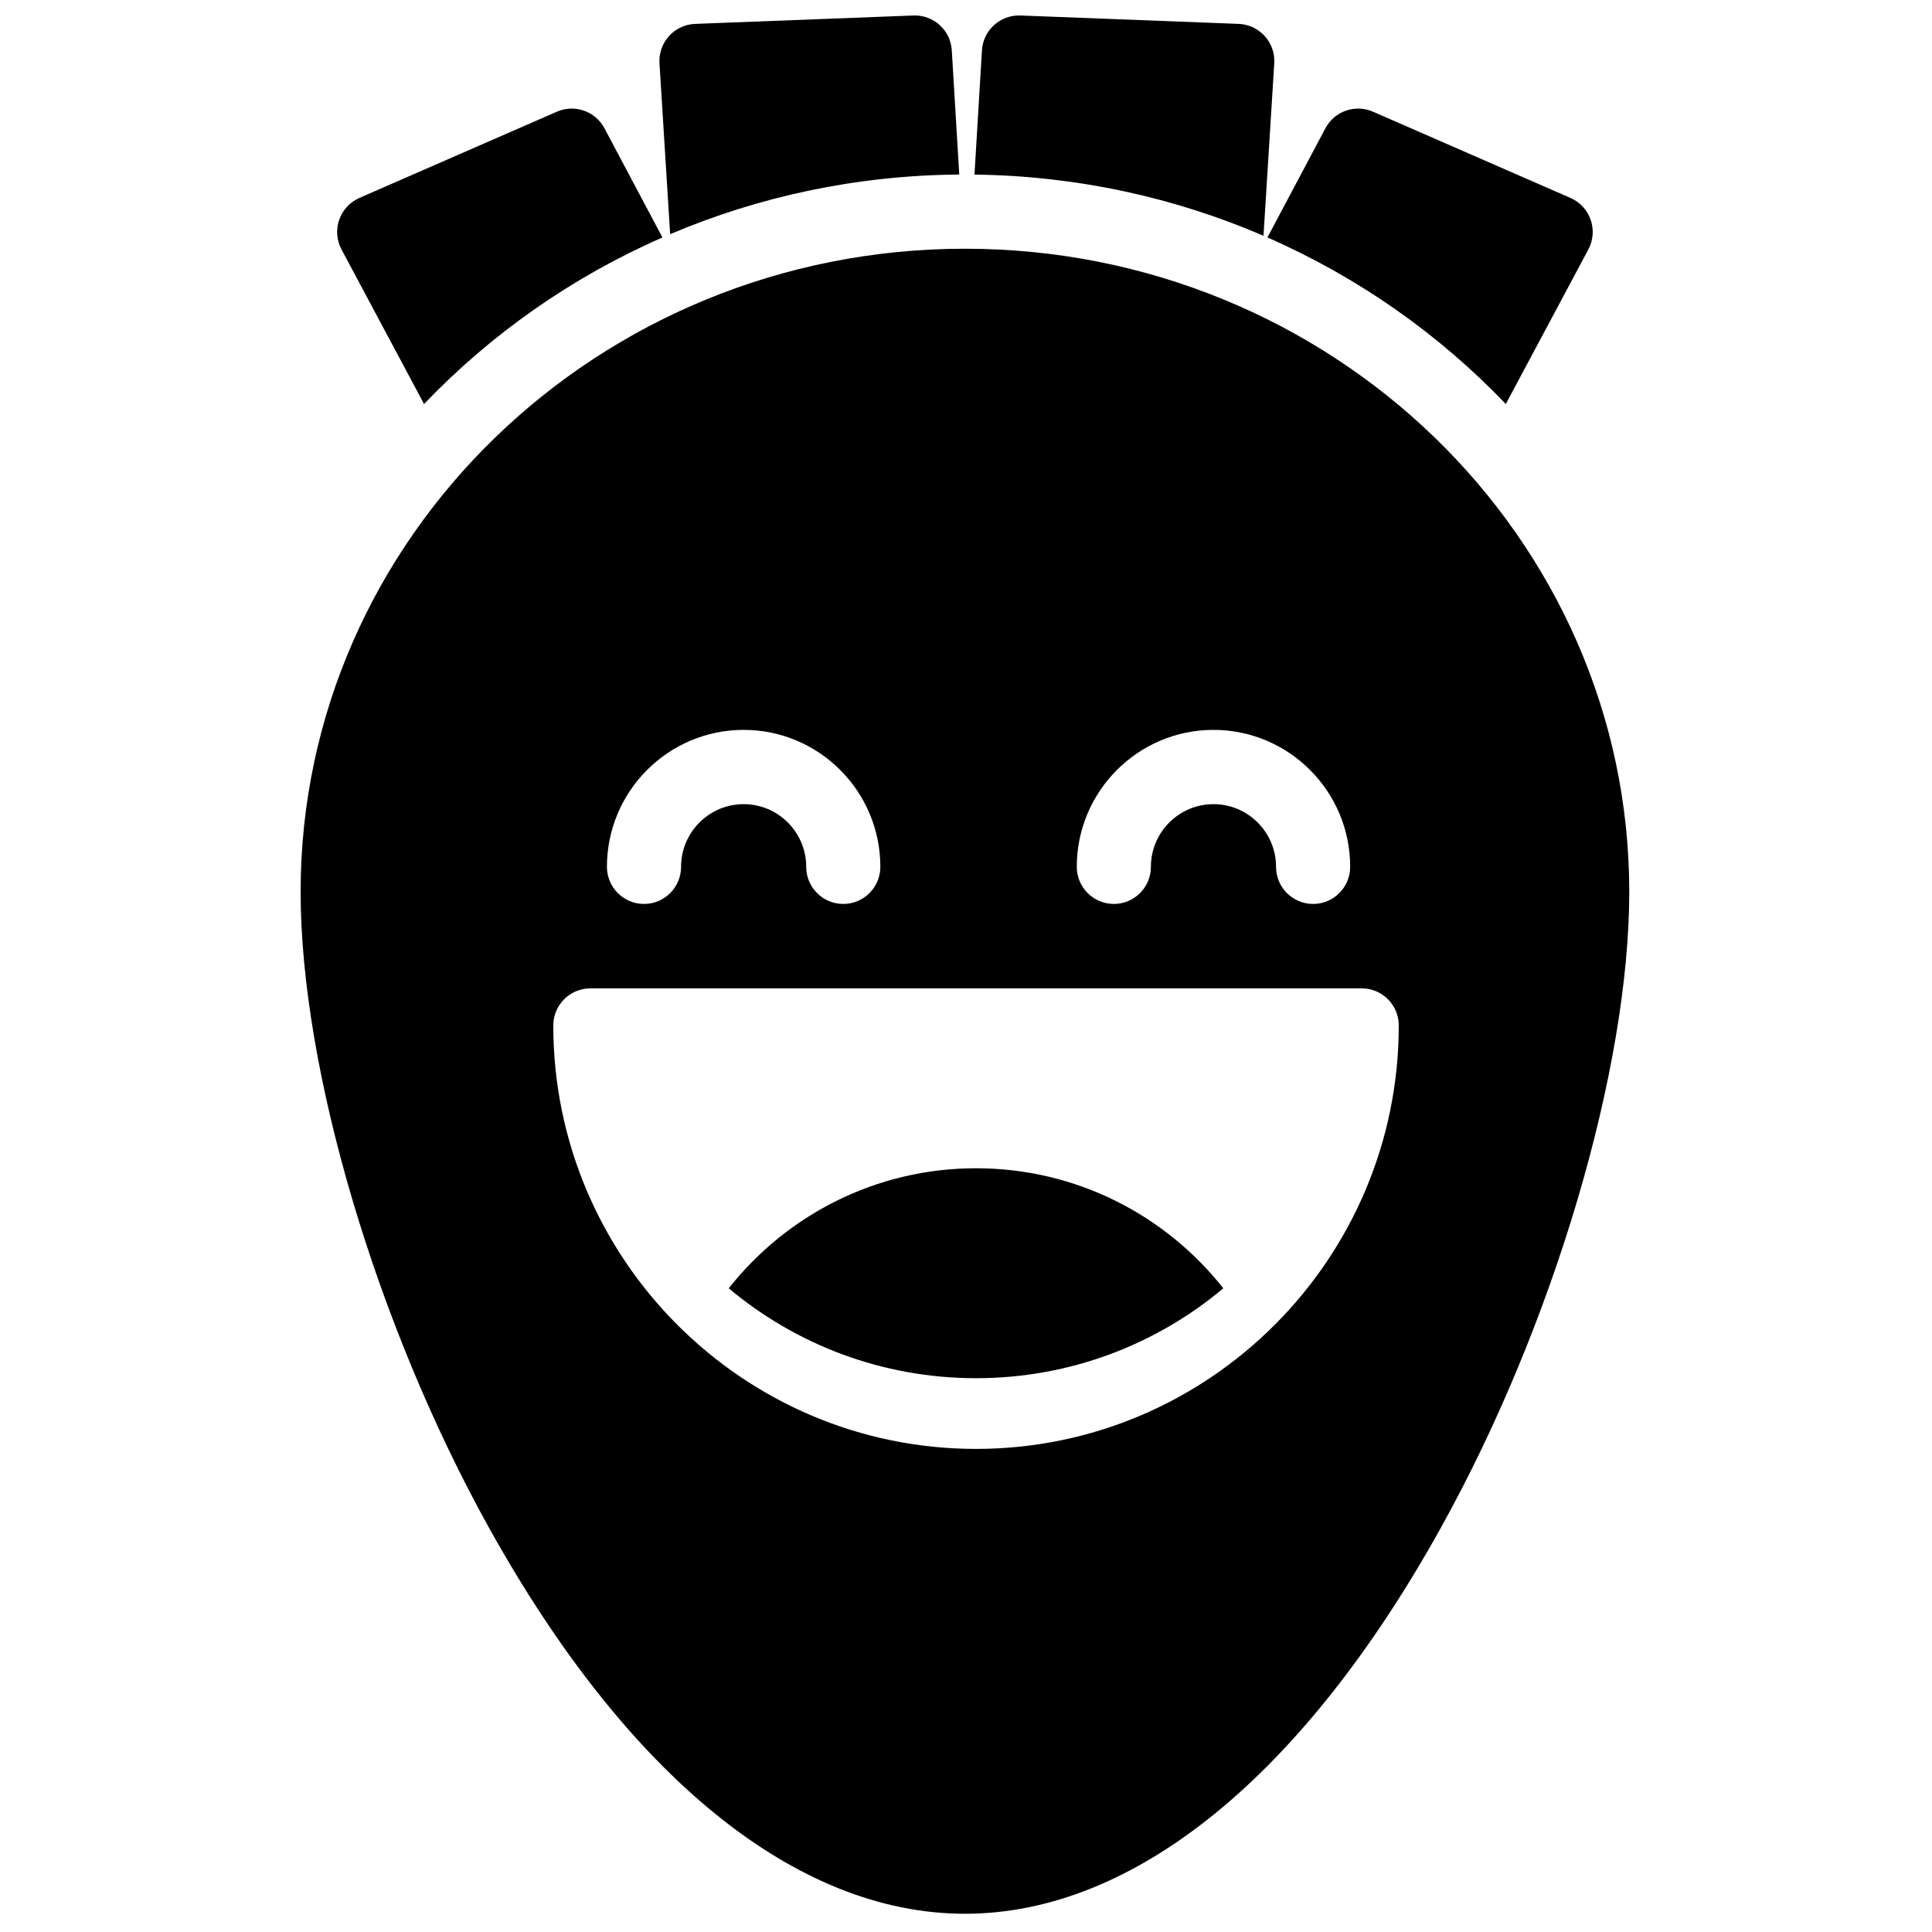 <?xml version="1.0" encoding="UTF-8"?>
<!-- Uploaded to: SVG Repo, www.svgrepo.com, Generator: SVG Repo Mixer Tools -->
<svg width="800px" height="800px" version="1.1" viewBox="144 144 512 512" xmlns="http://www.w3.org/2000/svg">
 <defs>
  <clipPath id="a">
   <path d="m223 148.09h353v503.81h-353z"/>
  </clipPath>
 </defs>
 <g clip-path="url(#a)">
  <path d="m402.66 453.6c-26.574 0-50.234 12.445-65.535 31.816 17.742 14.867 40.594 23.82 65.535 23.82 24.941 0 47.793-8.953 65.535-23.82-15.301-19.371-38.957-31.816-65.535-31.816m0 74.375c-61.773 0-112.03-50.34-112.03-112.21 0-5.438 4.398-9.84 9.824-9.84h204.41c5.426 0 9.824 4.402 9.824 9.84 0 61.875-50.258 112.21-112.03 112.21m-61.586-190.55c19.977 0 36.23 16.281 36.23 36.289 0 5.438-4.398 9.84-9.824 9.84s-9.824-4.402-9.824-9.84c0-9.156-7.438-16.605-16.582-16.605-9.141 0-16.578 7.449-16.578 16.605 0 5.438-4.398 9.84-9.824 9.84s-9.824-4.402-9.824-9.84c0-20.008 16.25-36.289 36.227-36.289m124.51 0c19.977 0 36.227 16.281 36.227 36.289 0 5.438-4.398 9.84-9.82 9.84-5.426 0-9.824-4.402-9.824-9.84 0-9.156-7.441-16.605-16.582-16.605-9.141 0-16.582 7.449-16.582 16.605 0 5.438-4.398 9.84-9.82 9.84-5.426 0-9.824-4.402-9.824-9.84 0-20.008 16.25-36.289 36.227-36.289m-65.867-127.51c-97.078 0-176.05 76.453-176.05 170.43 0 47.039 20.066 114.77 49.926 168.53 36.641 65.961 81.43 102.29 126.13 102.29 44.695 0 89.488-36.324 126.12-102.29 29.863-53.762 49.926-121.49 49.926-168.53 0-93.973-78.977-170.43-176.05-170.43m-78.125-3.856c23.512-9.984 49.41-15.605 76.617-15.805l-1.977-32.91c-0.324-5.34-4.82-9.441-10.188-9.238l-57.852 2.227c-2.644 0.102-5.133 1.27-6.91 3.234-1.773 1.965-2.68 4.566-2.516 7.211zm-65.219 45.008c17.711-18.52 39.156-33.617 63.176-44.137l-15.371-28.938c-2.41-4.535-7.898-6.449-12.598-4.394l-52.34 22.855c-2.512 1.098-4.453 3.199-5.352 5.793-0.902 2.594-0.676 5.445 0.617 7.867zm286.68 0 21.871-40.953c1.293-2.422 1.516-5.273 0.617-7.867-0.902-2.594-2.84-4.695-5.356-5.793l-52.336-22.855c-4.703-2.055-10.191-0.141-12.602 4.394l-15.367 28.938c24.016 10.52 45.465 25.617 63.172 44.137m-64.215-44.582 2.852-45.707c0.164-2.644-0.742-5.246-2.519-7.211-1.773-1.965-4.266-3.133-6.91-3.234l-57.852-2.227c-5.348-0.191-9.859 3.898-10.184 9.242l-1.98 32.918c27.219 0.34 53.113 6.098 76.594 16.219" fill-rule="evenodd"/>
 </g>
</svg>